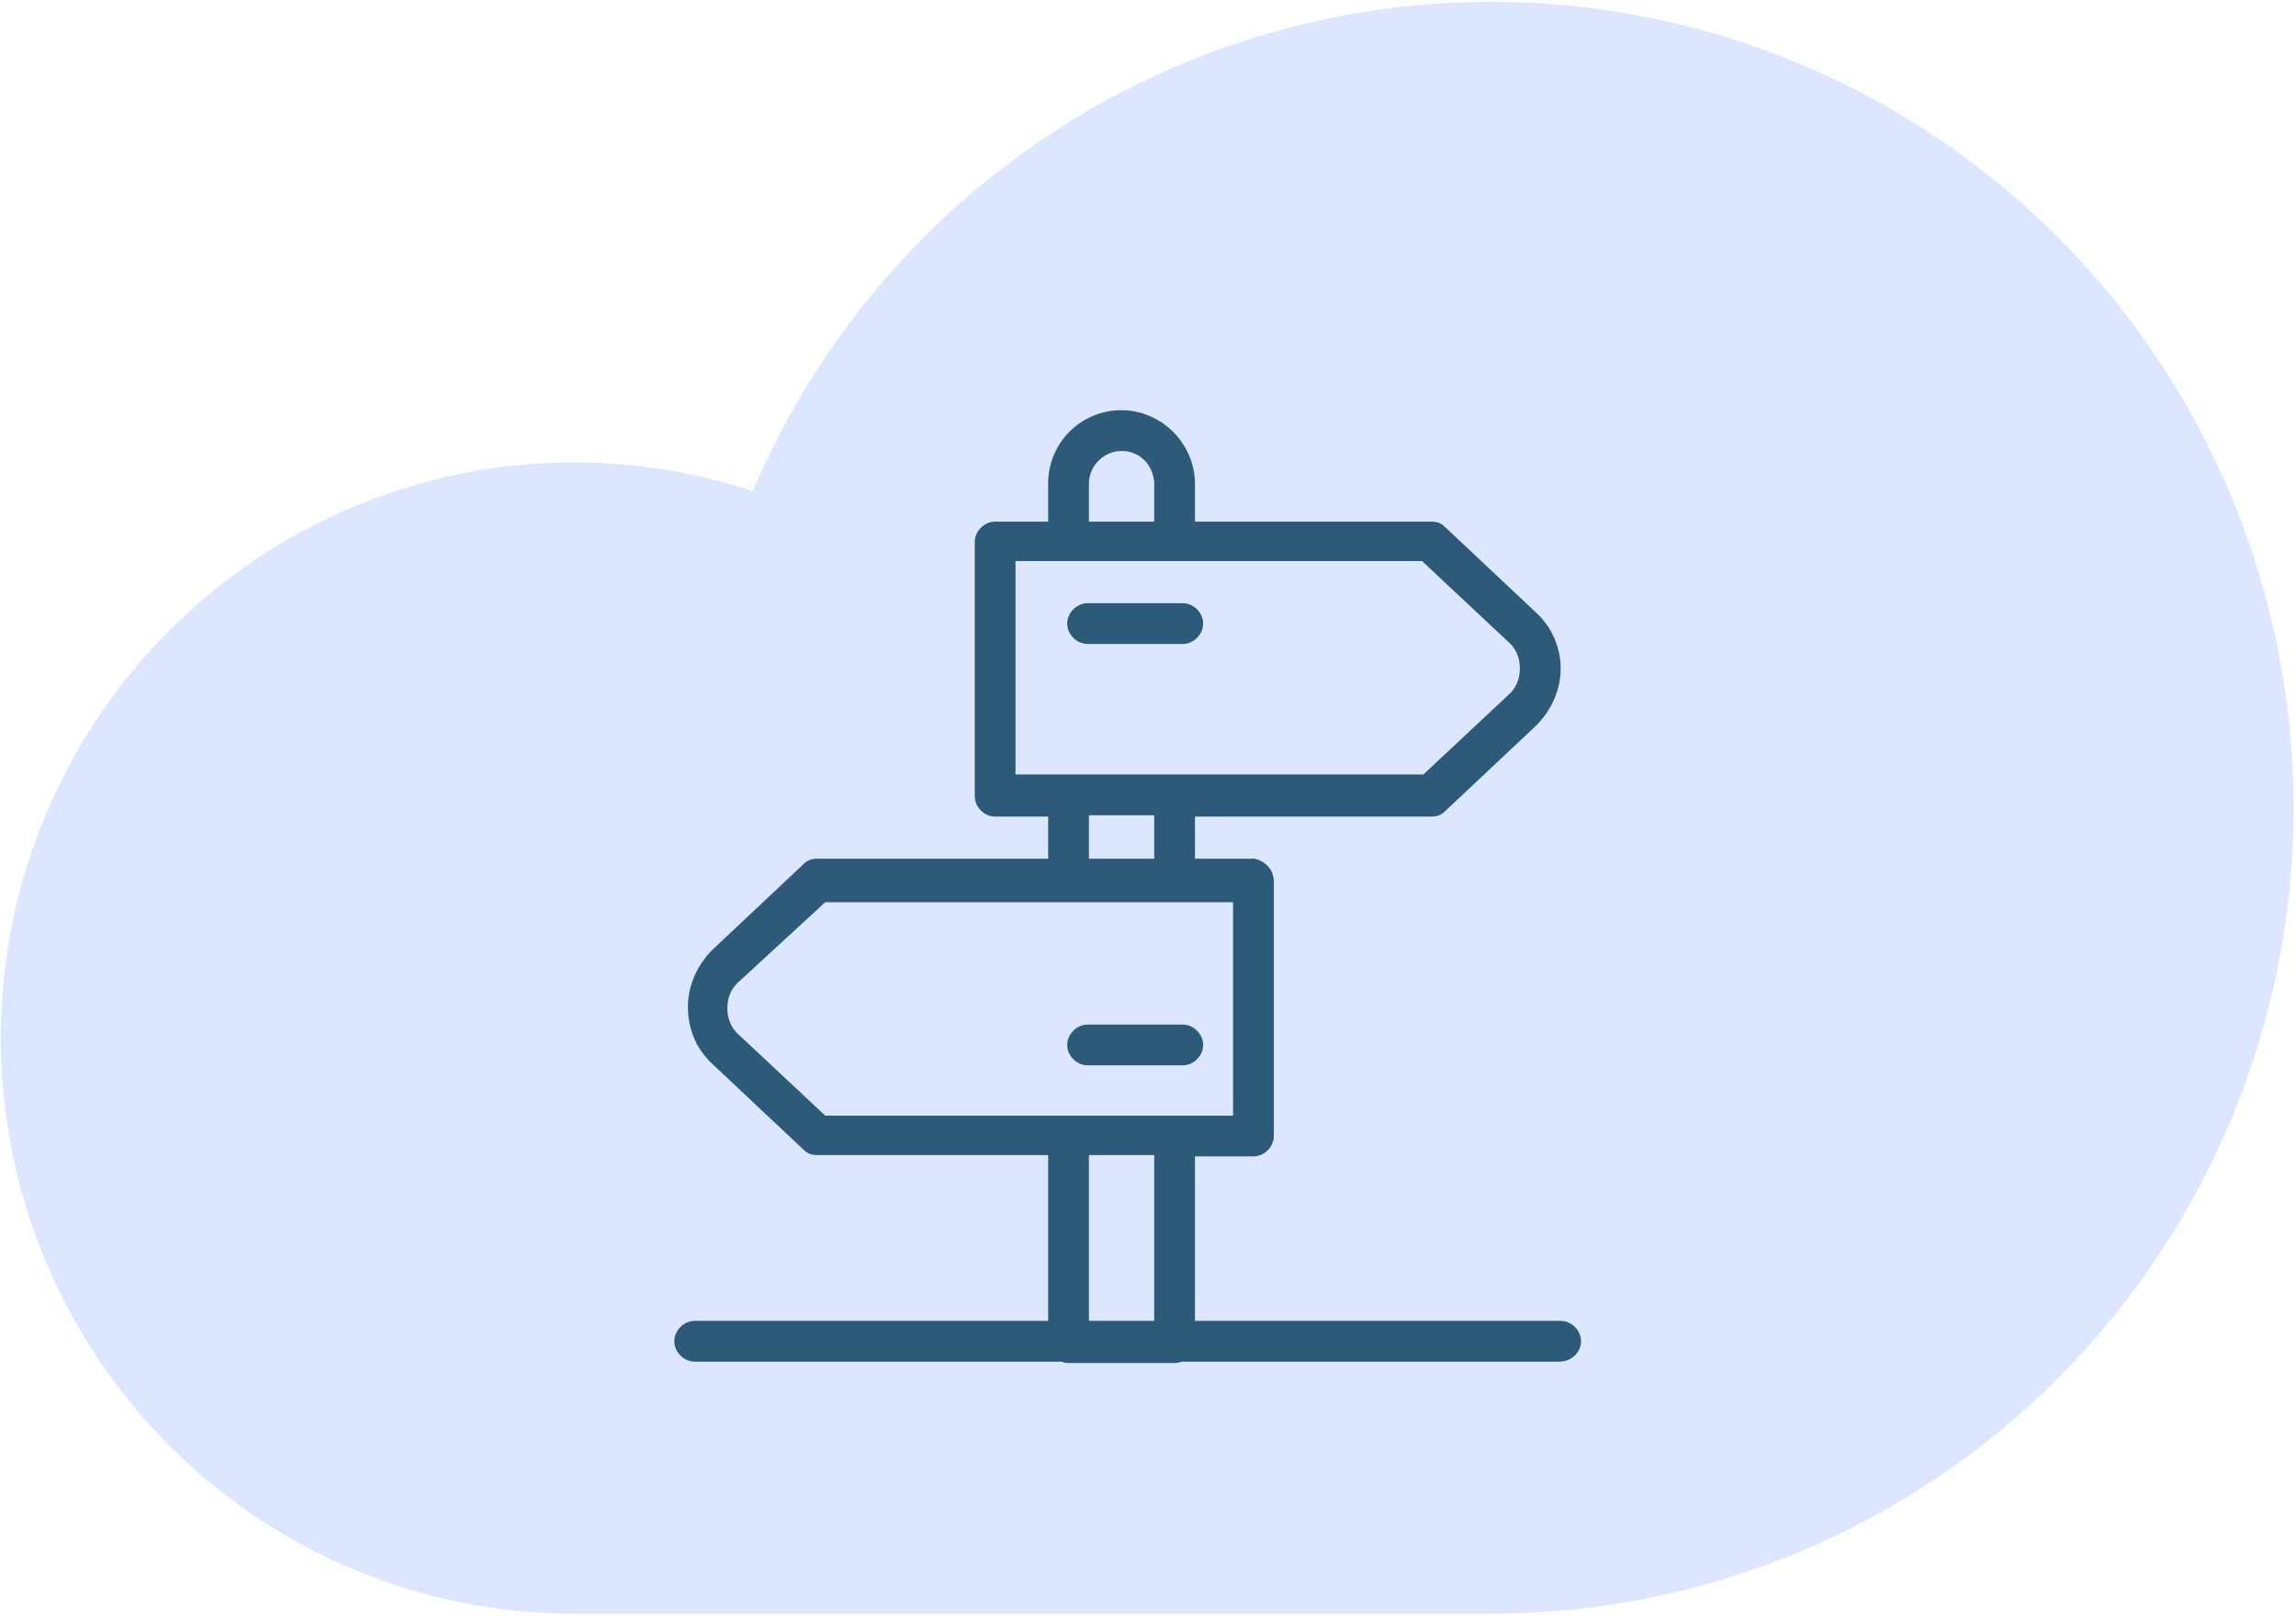 <svg width="342" height="241" viewBox="0 0 342 241" fill="none" xmlns="http://www.w3.org/2000/svg">
<path d="M222.096 0.273C253.803 0.273 284.211 12.923 306.632 35.441C329.052 57.958 341.647 88.498 341.647 120.342C341.647 152.186 329.052 182.725 306.632 205.243C284.211 227.76 253.803 240.41 222.096 240.41H85.466C73.114 240.403 60.911 237.705 49.698 232.502C38.485 227.299 28.53 219.715 20.518 210.273C12.507 200.831 6.63 189.756 3.294 177.812C-0.042 165.868 -0.759 153.339 1.194 141.09C3.146 128.841 7.721 117.163 14.604 106.862C21.486 96.56 30.511 87.881 41.057 81.423C51.603 74.965 63.418 70.881 75.688 69.454C87.957 68.026 100.389 69.289 112.126 73.155C121.331 51.523 136.662 33.083 156.212 20.126C175.763 7.169 198.673 0.266 222.096 0.273Z" fill="#DCE7FF"/>
<path d="M232.267 202.852H103.481C101.861 202.852 100.444 201.435 100.444 199.815C100.444 198.195 101.861 196.777 103.481 196.777H232.469C234.089 196.777 235.506 198.195 235.506 199.815C235.506 201.435 234.089 202.852 232.267 202.852ZM232.469 99.581C232.469 102.821 231.052 105.858 228.824 108.086L215.257 120.843C214.65 121.45 214.042 121.653 213.232 121.653H177.998V131.372C177.998 132.992 176.581 134.41 174.961 134.41H159.167C157.547 134.41 156.129 132.992 156.129 131.372V121.653H148.232C146.612 121.653 145.195 120.235 145.195 118.615V80.749C145.195 79.129 146.612 77.712 148.232 77.712H156.129V72.042C156.129 65.967 160.989 61.107 167.064 61.107C169.899 61.107 172.734 62.322 174.759 64.347C176.784 66.372 177.998 69.207 177.998 72.042V77.712H213.232C214.042 77.712 214.65 77.914 215.257 78.522L228.824 91.279C231.052 93.304 232.469 96.341 232.469 99.581ZM162.002 77.712H171.924V72.042C171.924 70.827 171.316 69.41 170.506 68.6C169.494 67.587 168.279 67.182 167.064 67.182C164.431 67.182 162.204 69.41 162.204 72.042V77.712H162.002ZM171.924 121.45H162.204V128.132H171.924V121.45ZM226.394 99.581C226.394 97.961 225.787 96.544 224.572 95.531L211.815 83.584H174.961H159.167H151.269V115.375H159.167H174.961H212.017L224.572 103.631C225.787 102.618 226.394 101.201 226.394 99.581ZM189.743 131.372V169.238C189.743 170.858 188.326 172.276 186.706 172.276H177.998V200.017C177.998 201.637 176.581 203.055 174.961 203.055H159.167C157.547 203.055 156.129 201.637 156.129 200.017V172.073H121.705C120.896 172.073 120.288 171.871 119.681 171.263L106.114 158.506C103.684 156.279 102.469 153.242 102.469 150.002C102.469 146.762 103.886 143.724 106.114 141.497L119.681 128.74C120.288 128.132 120.896 127.93 121.705 127.93H186.908C188.528 128.335 189.743 129.55 189.743 131.372ZM171.924 172.073H162.204V196.777H171.924V172.073ZM183.668 134.41H122.92L110.163 146.154C108.948 147.167 108.341 148.584 108.341 150.204C108.341 151.824 108.948 153.242 110.163 154.254L122.92 166.201H158.964H174.759H183.668V134.41ZM179.213 92.899C179.213 91.279 177.796 89.861 176.176 89.861H162.002C160.382 89.861 158.964 91.279 158.964 92.899C158.964 94.519 160.382 95.936 162.002 95.936H176.176C177.796 95.936 179.213 94.519 179.213 92.899ZM179.213 155.671C179.213 154.052 177.796 152.634 176.176 152.634H162.002C160.382 152.634 158.964 154.052 158.964 155.671C158.964 157.291 160.382 158.709 162.002 158.709H176.176C177.796 158.709 179.213 157.291 179.213 155.671Z" fill="#2D5A79"/>
</svg>
